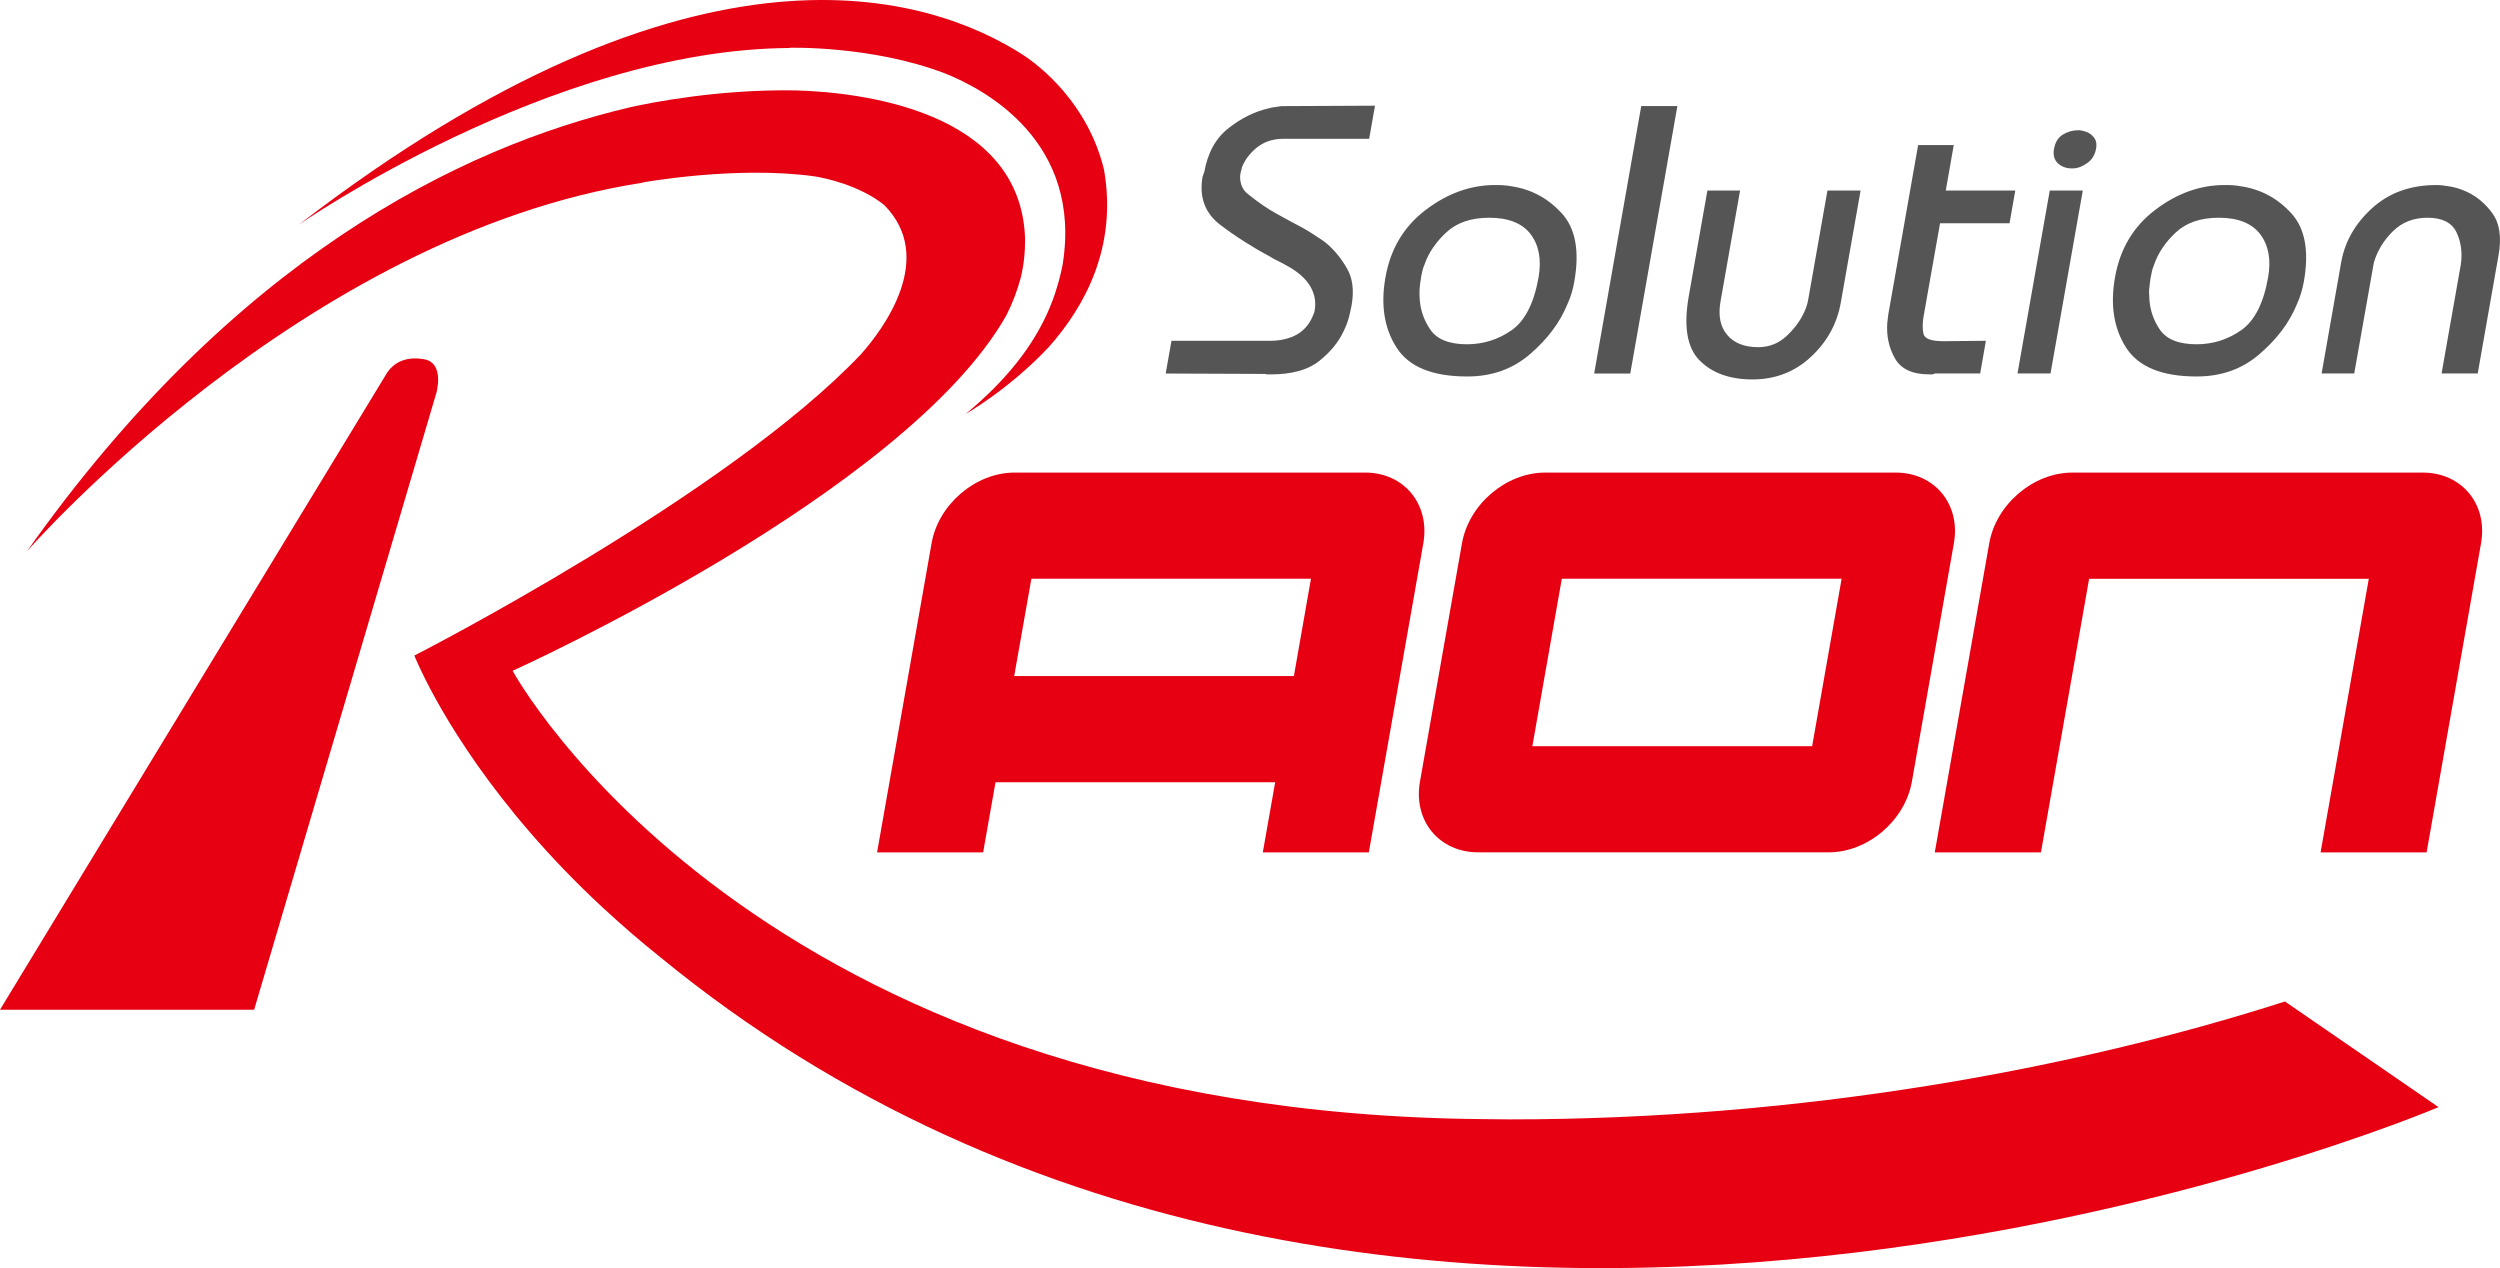 <svg width="138" height="70" viewBox="0 0 138 70" fill="none" xmlns="http://www.w3.org/2000/svg">
<path d="M23.399 19.828C22.403 19.656 21.708 20.008 21.317 20.658L0 55.736H14.029L24.092 21.672C24.092 21.672 24.561 20.023 23.399 19.828Z" fill="#E60012"/>
<path d="M69.984 18.812C70.638 18.826 71.187 18.702 71.629 18.442C72.072 18.172 72.387 17.754 72.565 17.175C72.655 16.671 72.572 16.212 72.317 15.789C72.064 15.37 71.641 14.996 71.044 14.67C70.929 14.604 70.81 14.538 70.689 14.477C70.567 14.417 70.439 14.351 70.31 14.29C70.297 14.278 70.283 14.264 70.259 14.256C70.237 14.249 70.22 14.234 70.205 14.222C69.15 13.658 68.198 13.05 67.355 12.41C66.509 11.761 66.183 10.868 66.383 9.747C66.407 9.703 66.421 9.664 66.426 9.63C66.431 9.599 66.436 9.579 66.451 9.56C66.46 9.543 66.47 9.531 66.473 9.511C66.665 8.429 67.114 7.614 67.829 7.064C68.541 6.507 69.282 6.147 70.045 5.977C70.157 5.943 70.273 5.924 70.395 5.907C70.516 5.89 70.633 5.873 70.745 5.858L75.901 5.834L75.578 7.663H70.752C70.2 7.68 69.736 7.85 69.352 8.166C68.968 8.49 68.706 8.842 68.555 9.236C68.545 9.3 68.533 9.355 68.514 9.411C68.497 9.462 68.482 9.514 68.475 9.562C68.434 9.781 68.453 9.995 68.524 10.207C68.597 10.416 68.716 10.586 68.881 10.708C69.44 11.162 69.979 11.532 70.487 11.809C71 12.094 71.478 12.352 71.921 12.583C72.047 12.663 72.174 12.736 72.295 12.807C72.412 12.877 72.533 12.953 72.64 13.03C72.737 13.089 72.842 13.157 72.944 13.227C73.046 13.298 73.148 13.368 73.24 13.449C73.663 13.809 74.03 14.261 74.349 14.808C74.667 15.353 74.752 16.039 74.609 16.846C74.572 17.053 74.523 17.277 74.458 17.525C74.39 17.78 74.293 18.026 74.171 18.276C73.889 18.885 73.44 19.434 72.815 19.93C72.191 20.424 71.299 20.667 70.142 20.667H69.977C69.948 20.667 69.916 20.665 69.889 20.655C69.858 20.645 69.836 20.641 69.821 20.641L64.346 20.619L64.665 18.814H69.977L69.984 18.812Z" fill="#555555"/>
<path d="M76.48 15.3C76.754 13.741 77.495 12.498 78.703 11.583C79.909 10.669 81.184 10.214 82.526 10.214C82.684 10.214 82.829 10.214 82.983 10.226C83.131 10.233 83.277 10.255 83.427 10.282C84.506 10.44 85.432 10.931 86.2 11.763C86.966 12.593 87.201 13.85 86.902 15.536C86.871 15.737 86.822 15.949 86.759 16.158C86.698 16.37 86.618 16.581 86.516 16.803C86.108 17.8 85.425 18.717 84.465 19.541C83.51 20.371 82.351 20.782 80.99 20.782C79.073 20.782 77.772 20.254 77.094 19.191C76.412 18.128 76.207 16.842 76.475 15.322L76.48 15.302V15.3ZM78.448 15.3C78.412 15.487 78.387 15.672 78.368 15.861C78.351 16.051 78.351 16.241 78.363 16.428C78.39 17.068 78.587 17.659 78.954 18.194C79.318 18.731 79.994 19.004 80.975 19.004C81.879 19.004 82.706 18.744 83.444 18.226C84.176 17.712 84.674 16.742 84.927 15.319C85.099 14.339 84.953 13.539 84.492 12.928C84.028 12.323 83.264 12.019 82.207 12.019C81.206 12.019 80.414 12.289 79.838 12.826C79.257 13.366 78.856 13.957 78.635 14.597C78.579 14.721 78.543 14.842 78.514 14.959C78.484 15.078 78.458 15.2 78.438 15.319L78.443 15.3H78.448Z" fill="#555555"/>
<path d="M92.591 5.856L89.991 20.619H87.998L90.596 5.856H92.591Z" fill="#555555"/>
<path d="M96.052 10.518L94.97 16.657C94.837 17.425 94.96 18.036 95.34 18.486C95.716 18.938 96.292 19.164 97.055 19.164C97.653 19.164 98.173 18.96 98.623 18.544C99.067 18.128 99.398 17.676 99.607 17.194C99.658 17.085 99.704 16.973 99.736 16.854C99.772 16.735 99.799 16.625 99.818 16.513L100.875 10.518H102.705L101.612 16.703C101.407 17.87 100.853 18.877 99.957 19.704C99.065 20.534 97.988 20.945 96.739 20.945C95.49 20.945 94.504 20.594 93.811 19.889C93.123 19.186 92.927 18.007 93.221 16.345L94.248 10.516H96.049L96.052 10.518Z" fill="#555555"/>
<path d="M104.241 17.318L105.881 8.008H107.847L107.407 10.518H111.244L110.926 12.323H107.091L106.18 17.476C106.119 17.836 106.117 18.152 106.175 18.425C106.238 18.7 106.605 18.834 107.276 18.834L109.621 18.812L109.305 20.616H106.8C106.783 20.636 106.756 20.643 106.72 20.653C106.688 20.663 106.664 20.665 106.649 20.665H106.486C105.565 20.665 104.936 20.371 104.603 19.787C104.268 19.198 104.127 18.547 104.178 17.824C104.19 17.751 104.202 17.666 104.207 17.581C104.212 17.496 104.224 17.408 104.236 17.333V17.316L104.241 17.318Z" fill="#555555"/>
<path d="M113.393 8.176C113.451 7.85 113.604 7.602 113.859 7.434C114.117 7.276 114.406 7.188 114.736 7.188C114.788 7.188 114.834 7.193 114.89 7.205C114.941 7.213 114.992 7.222 115.031 7.239C115.242 7.283 115.419 7.39 115.56 7.556C115.704 7.721 115.752 7.935 115.704 8.198C115.645 8.543 115.485 8.808 115.227 8.993C114.965 9.185 114.702 9.287 114.433 9.297H114.362C114.066 9.297 113.813 9.207 113.604 9.022C113.395 8.833 113.32 8.56 113.383 8.198L113.39 8.176H113.393ZM113.145 10.518H114.97L113.189 20.616H111.366L113.147 10.518H113.145Z" fill="#555555"/>
<path d="M116.749 15.3C117.026 13.741 117.762 12.498 118.972 11.583C120.175 10.669 121.453 10.214 122.795 10.214C122.953 10.214 123.098 10.214 123.252 10.226C123.4 10.233 123.548 10.255 123.696 10.282C124.775 10.44 125.703 10.931 126.471 11.763C127.237 12.593 127.473 13.85 127.174 15.536C127.14 15.737 127.089 15.949 127.025 16.158C126.967 16.37 126.887 16.581 126.785 16.803C126.377 17.8 125.691 18.717 124.731 19.541C123.774 20.371 122.62 20.782 121.259 20.782C119.342 20.782 118.046 20.254 117.361 19.191C116.683 18.128 116.479 16.842 116.746 15.322V15.302L116.749 15.3ZM118.719 15.3C118.688 15.487 118.666 15.672 118.646 15.861C118.622 16.051 118.622 16.241 118.642 16.428C118.666 17.068 118.858 17.659 119.222 18.194C119.592 18.731 120.263 19.004 121.247 19.004C122.153 19.004 122.974 18.744 123.716 18.226C124.45 17.712 124.948 16.742 125.198 15.319C125.373 14.339 125.225 13.539 124.763 12.928C124.301 12.323 123.538 12.019 122.476 12.019C121.478 12.019 120.688 12.289 120.109 12.826C119.531 13.366 119.133 13.957 118.911 14.597C118.858 14.721 118.821 14.842 118.79 14.959C118.763 15.078 118.739 15.2 118.719 15.319V15.3Z" fill="#555555"/>
<path d="M129.234 14.477C129.436 13.337 130.002 12.345 130.938 11.491C131.876 10.64 133.059 10.214 134.481 10.214C134.7 10.214 134.957 10.241 135.261 10.297C135.562 10.35 135.864 10.447 136.17 10.588C136.714 10.839 137.19 11.236 137.587 11.783C137.98 12.332 138.094 13.094 137.922 14.076L136.77 20.616H134.775L135.83 14.643C135.832 14.626 135.832 14.614 135.837 14.597C135.929 13.957 135.854 13.366 135.601 12.826C135.341 12.289 134.809 12.019 133.997 12.019C133.232 12.019 132.595 12.267 132.085 12.768C131.575 13.271 131.225 13.85 131.035 14.504L129.954 20.616H128.153L129.234 14.477Z" fill="#555555"/>
<path d="M101.658 31.945L100.03 41.19H84.586L86.212 31.945H101.658ZM104.635 26.086H85.294C83.136 26.086 81.08 27.837 80.701 29.992L78.382 43.145C78.001 45.307 79.442 47.049 81.6 47.049H100.941C103.099 47.049 105.155 45.305 105.536 43.145L107.854 29.992C108.236 27.837 106.797 26.086 104.635 26.086Z" fill="#E60012"/>
<path d="M56.006 26.086C53.856 26.086 51.8 27.837 51.423 29.992L48.415 47.051H54.269L54.952 43.182H70.39L69.707 47.051H75.559L78.567 29.992C78.944 27.837 77.508 26.086 75.355 26.086H56.006ZM55.984 37.318L56.932 31.945H72.365L71.423 37.318H55.984Z" fill="#E60012"/>
<path d="M133.74 26.086H114.396C112.241 26.086 110.183 27.837 109.806 29.992L106.8 47.051H112.659L115.32 31.948H130.758L128.097 47.051H133.949L136.952 29.992C137.336 27.837 135.893 26.086 133.735 26.086H133.74Z" fill="#E60012"/>
<path d="M126.129 55.282C114.435 59.034 99.403 61.79 83.332 61.79C82.834 61.79 82.341 61.778 81.843 61.775C41.528 61.43 28.303 37.036 28.296 37.028C28.296 37.028 49.997 27.246 55.559 17.394C55.916 16.683 56.15 16.027 56.329 15.39C56.531 14.589 56.587 13.87 56.584 13.188C56.371 6.048 47.372 5.087 43.926 4.99C39.715 4.919 36.016 5.646 34.791 5.919C25.326 8.144 12.858 14.341 1.485 30.435C1.485 30.435 16.729 12.965 35.504 10.08L35.455 10.075C35.455 10.075 40.638 9.129 44.981 9.737C45.503 9.822 47.423 10.209 48.811 11.318C51.7 14.246 48.738 18.179 47.559 19.517C40.167 27.346 22.874 36.187 22.874 36.187C22.874 36.187 22.894 36.233 22.923 36.306C22.923 36.308 22.923 36.308 22.923 36.311C22.952 36.379 22.998 36.486 23.059 36.62C23.076 36.661 23.1 36.71 23.122 36.756C23.164 36.848 23.21 36.946 23.266 37.062C24.233 39.091 27.151 44.417 33.253 50.082L33.241 50.074C33.278 50.106 33.316 50.14 33.355 50.174C34.306 51.05 35.319 51.937 36.425 52.818C76.635 85.832 134.607 61.114 134.607 61.114L126.124 55.279L126.129 55.282Z" fill="#E60012"/>
<path d="M60.944 9.377C60.055 5.7 57.416 3.657 56.497 3.046C51.367 -0.261 38.534 -4.556 16.495 12.403C16.495 12.403 30.422 2.721 43.586 2.65L43.567 2.638C43.567 2.638 48.091 2.499 52.169 4.053C54.376 4.936 59.753 7.809 58.657 14.611C58.575 15.032 58.47 15.467 58.325 15.922C58.201 16.338 58.043 16.766 57.851 17.197C57.841 17.216 57.839 17.233 57.831 17.25V17.243C57.034 19.033 55.634 20.935 53.299 22.854C53.299 22.854 55.693 21.494 57.88 19.172C59.904 16.9 61.68 13.614 60.944 9.38V9.377Z" fill="#E60012"/>
</svg>
